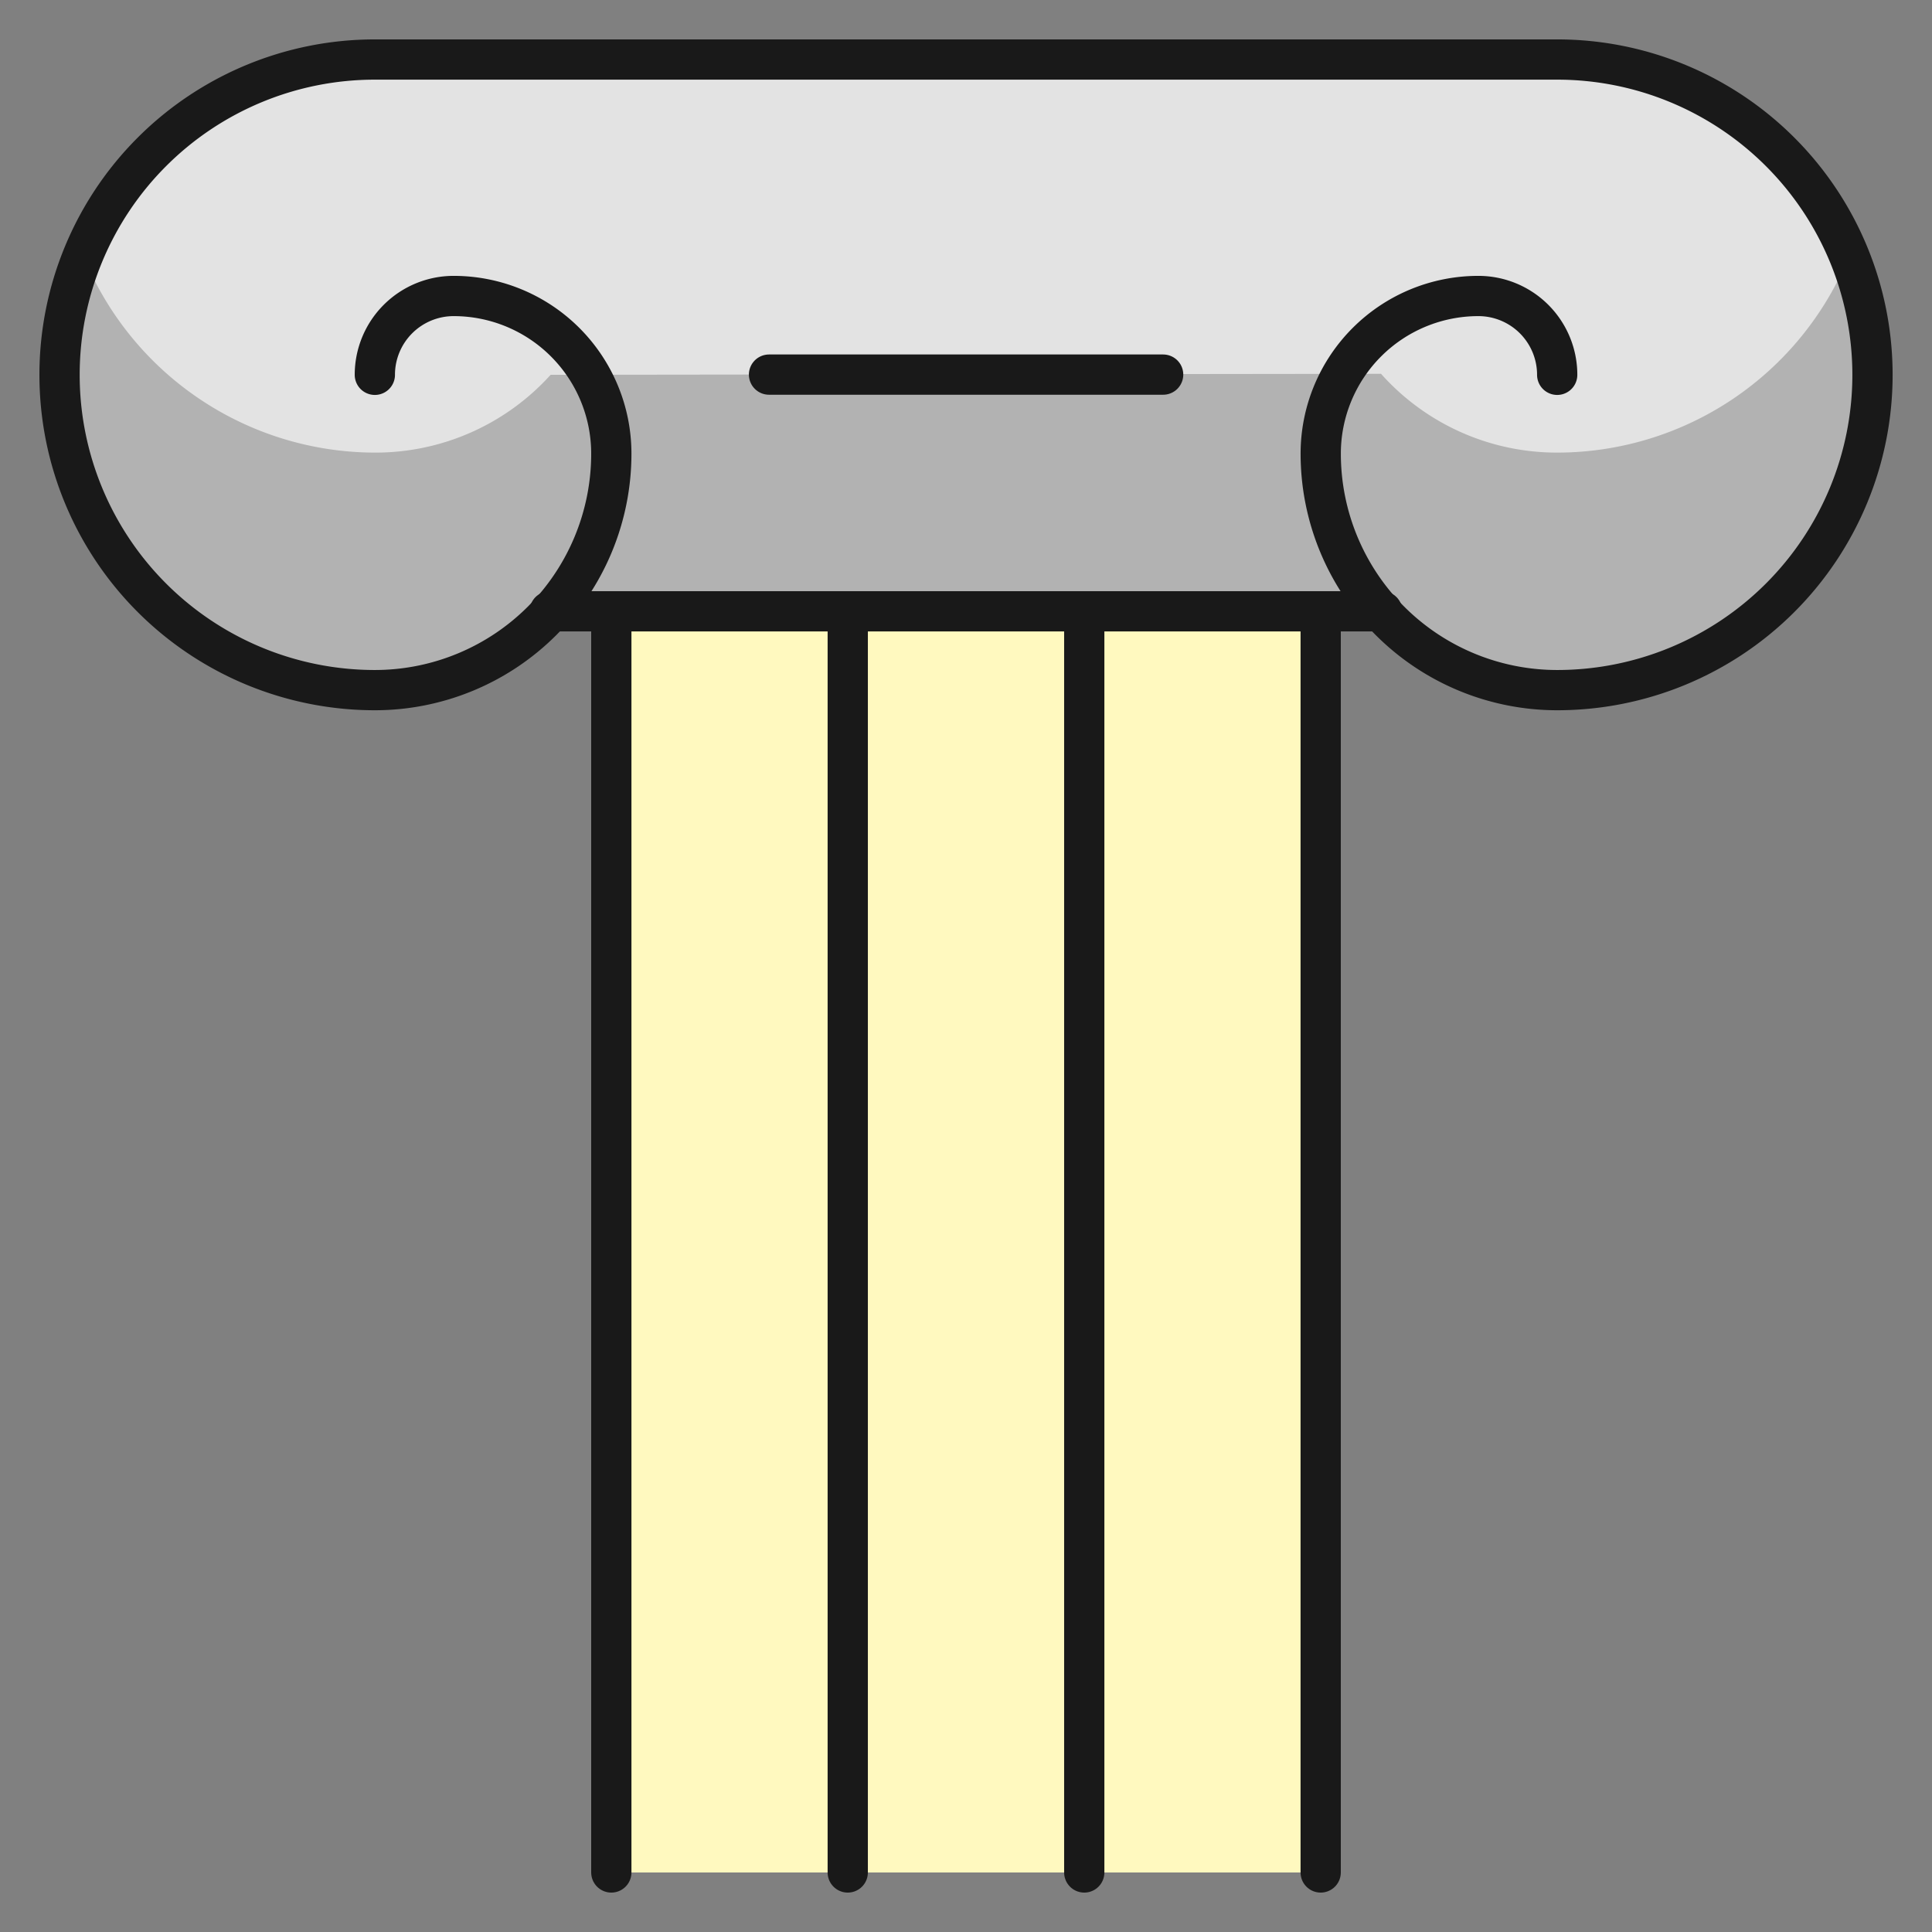<svg xmlns="http://www.w3.org/2000/svg" fill="none" viewBox="-0.5 -0.5 48 48" height="48" width="48"><rect x="-0.5" y="-0.5" width="48" height="48" fill="#808080" stroke="none"/><path fill="#e3e3e3" d="M38.188 0.979h-29.375a7.833 7.833 0 0 0 0 15.667 5.863 5.863 0 0 0 4.363 -1.941L33.811 14.688a5.859 5.859 0 0 0 4.377 1.958 7.833 7.833 0 1 0 0 -15.667Z" stroke-width="1"></path><path fill="#b2b2b2" d="M38.188 10.745a5.855 5.855 0 0 1 -4.377 -1.958L13.18 8.812a5.863 5.863 0 0 1 -4.367 1.933 7.833 7.833 0 0 1 -7.246 -4.896A7.82 7.82 0 0 0 8.812 16.646a5.863 5.863 0 0 0 4.363 -1.941L33.811 14.688a5.859 5.859 0 0 0 4.377 1.958A7.818 7.818 0 0 0 45.433 5.875a7.833 7.833 0 0 1 -7.246 4.87Z" stroke-width="1"></path><path fill="#fff9bf" d="M32.312 14.688h-17.625v31.333h17.625v-31.333Z" stroke-width="1"></path><path stroke="#191919" stroke-linecap="round" stroke-linejoin="round" d="M38.188 8.812a1.958 1.958 0 0 0 -1.958 -1.958 3.917 3.917 0 0 0 -3.917 3.917 5.875 5.875 0 0 0 5.875 5.875 7.833 7.833 0 1 0 0 -15.667h-29.375a7.833 7.833 0 0 0 0 15.667 5.875 5.875 0 0 0 5.875 -5.875 3.917 3.917 0 0 0 -3.917 -3.917 1.958 1.958 0 0 0 -1.958 1.958" stroke-width="1"></path><path stroke="#191919" stroke-linecap="round" stroke-linejoin="round" d="M14.688 14.688v31.333" stroke-width="1"></path><path stroke="#191919" stroke-linecap="round" stroke-linejoin="round" d="M32.312 14.688v31.333" stroke-width="1"></path><path stroke="#191919" stroke-linecap="round" stroke-linejoin="round" d="M20.562 14.688v31.333" stroke-width="1"></path><path stroke="#191919" stroke-linecap="round" stroke-linejoin="round" d="M26.438 14.688v31.333" stroke-width="1"></path><path stroke="#191919" stroke-linecap="round" stroke-linejoin="round" d="M13.158 14.688h20.684" stroke-width="1"></path><path stroke="#191919" stroke-linecap="round" stroke-linejoin="round" d="M18.606 8.807h9.792" stroke-width="1"></path></svg>